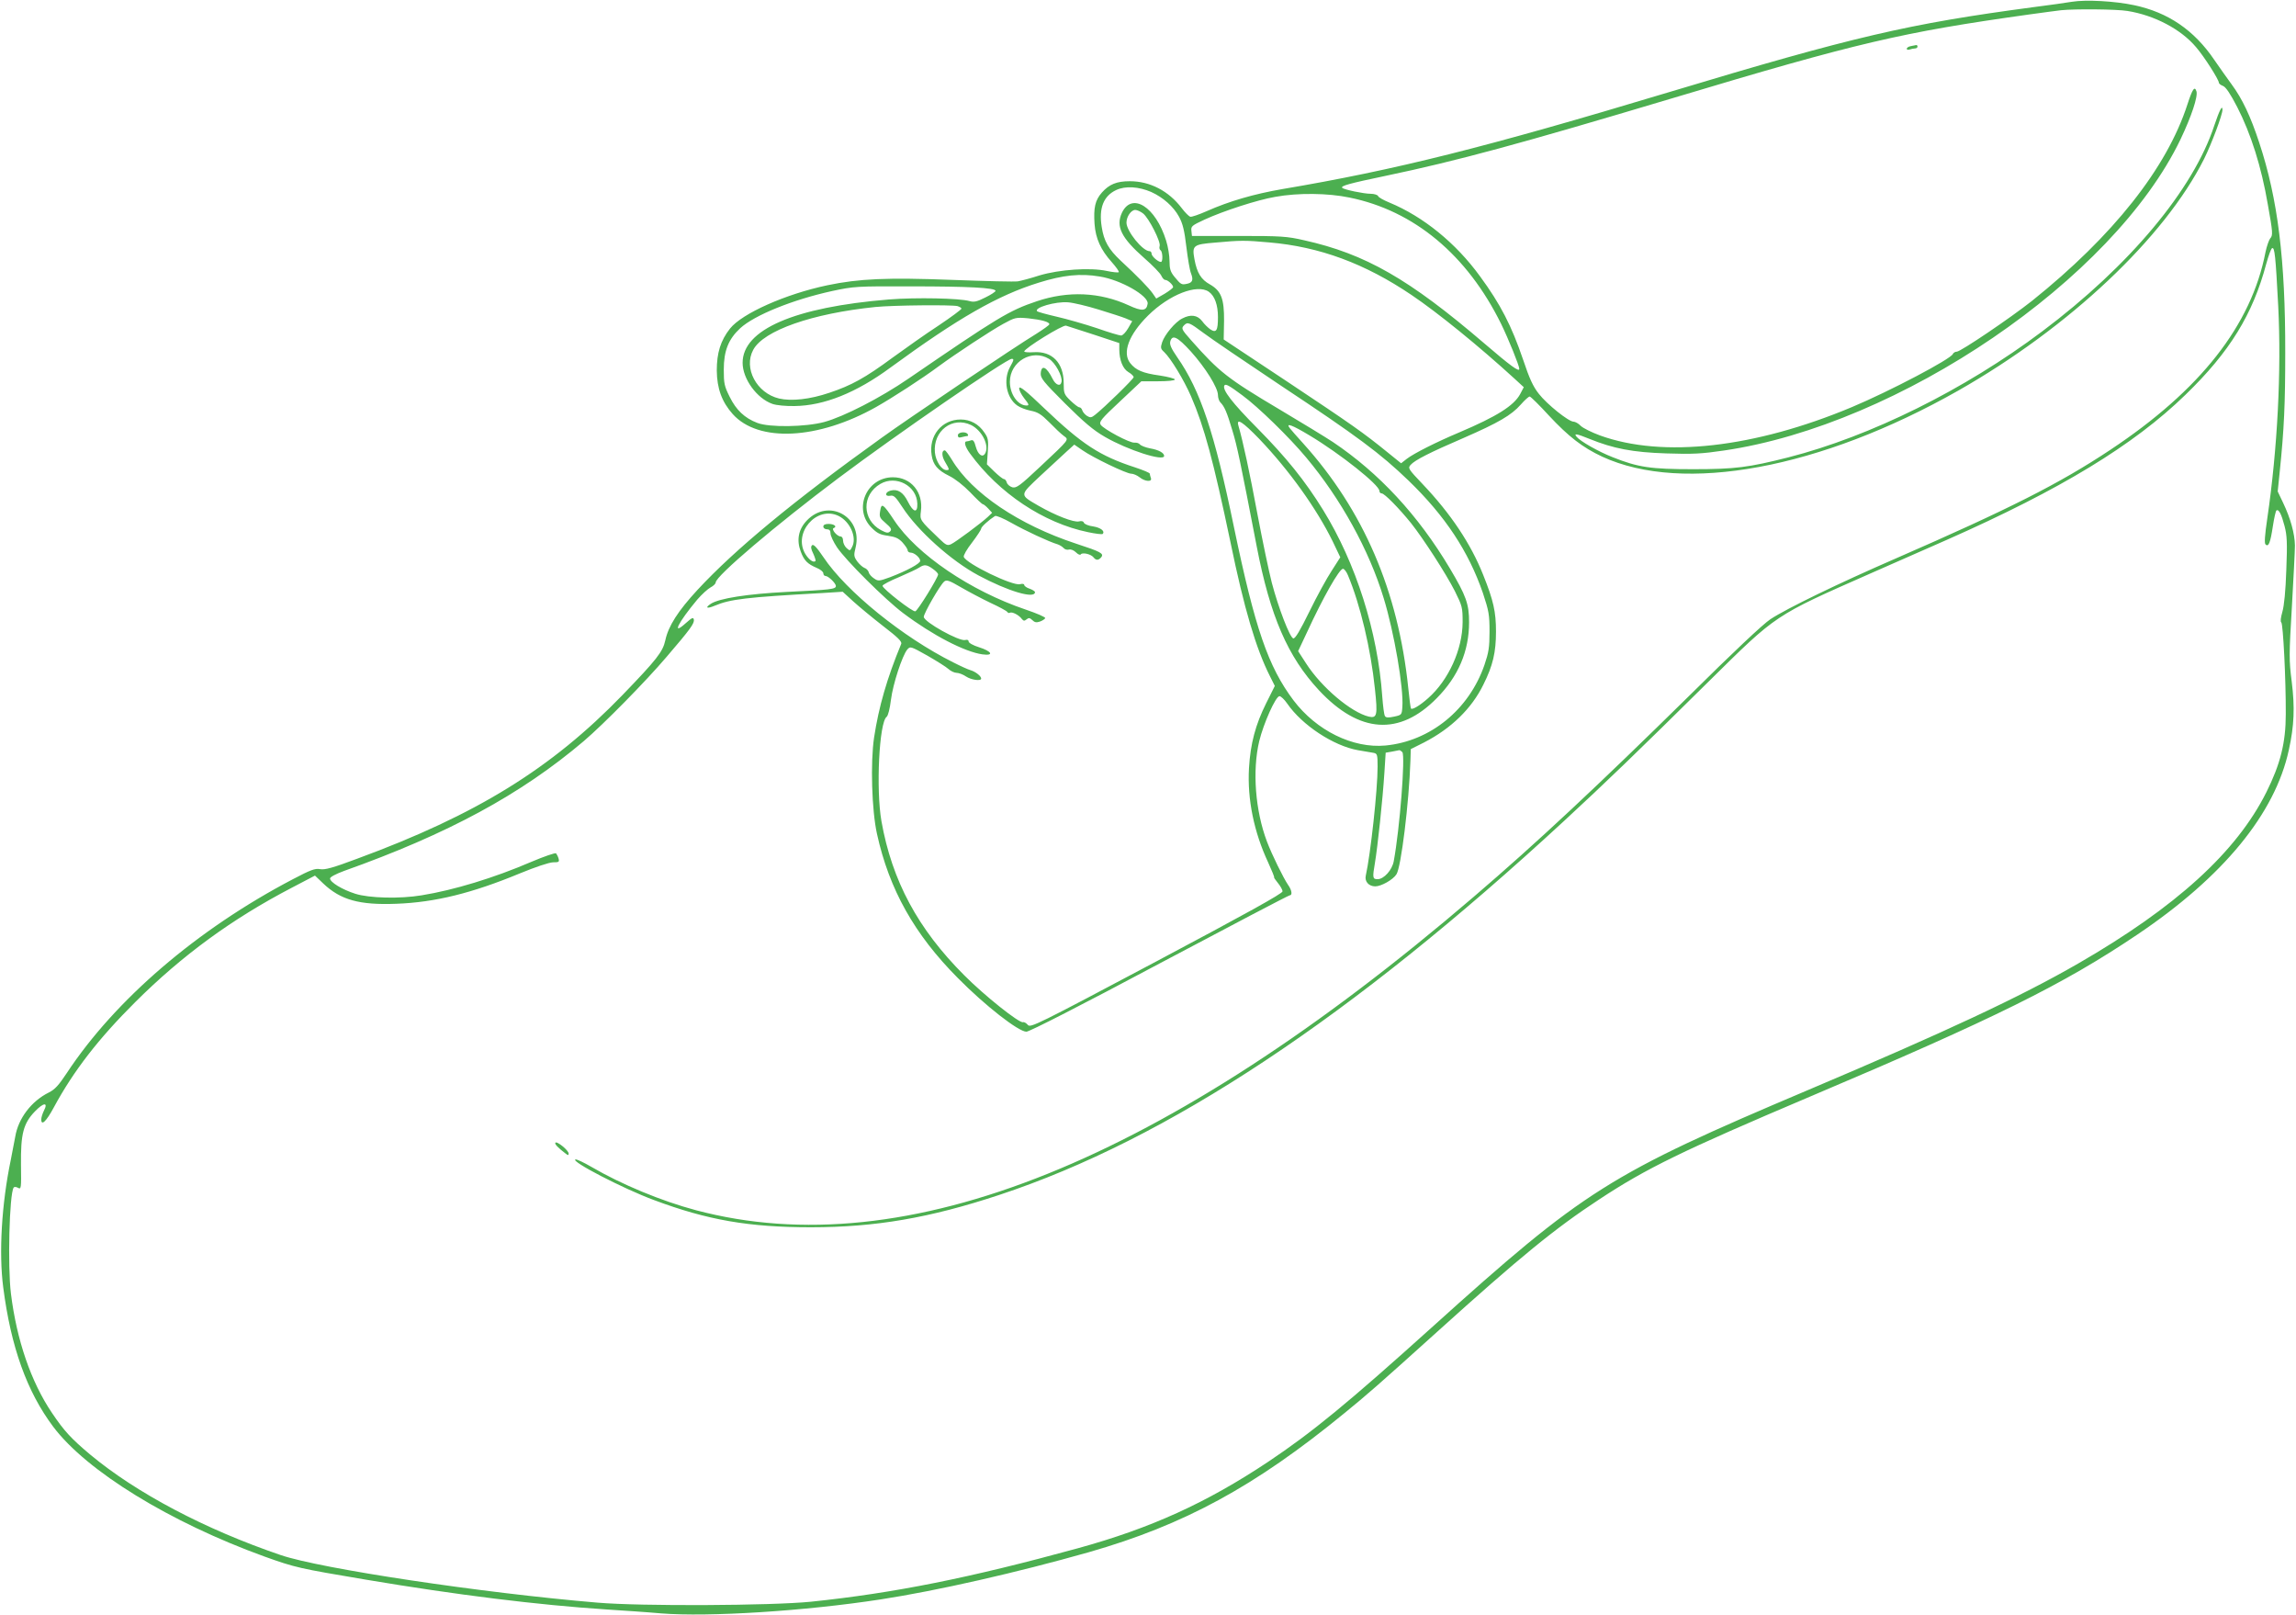 <?xml version="1.0" standalone="no"?>
<!DOCTYPE svg PUBLIC "-//W3C//DTD SVG 20010904//EN"
 "http://www.w3.org/TR/2001/REC-SVG-20010904/DTD/svg10.dtd">
<svg version="1.0" xmlns="http://www.w3.org/2000/svg"
 width="1280pt" height="900pt" viewBox="0 0 1280 900"
 preserveAspectRatio="xMidYMid meet">
<g transform="translate(0,900) scale(0.1,-0.1)"
fill="#4caf50" stroke="none">
<path d="M11550 8990 c-30 -5 -127 -19 -215 -30 -697 -93 -995 -162 -2035
-475 -1020 -307 -1519 -432 -2152 -539 -156 -27 -295 -67 -421 -123 -43 -19
-84 -33 -91 -31 -8 2 -29 23 -48 48 -73 96 -177 150 -289 150 -74 0 -115 -17
-156 -63 -38 -43 -47 -85 -41 -175 6 -82 35 -145 96 -213 24 -27 42 -52 39
-56 -4 -3 -34 0 -67 7 -93 20 -264 8 -375 -25 -49 -16 -103 -30 -120 -33 -16
-3 -181 1 -365 8 -366 14 -521 7 -698 -30 -233 -49 -475 -157 -542 -241 -53
-67 -74 -136 -74 -234 1 -101 29 -176 89 -243 143 -159 475 -143 800 40 90 51
256 158 350 228 94 69 290 198 358 235 66 36 70 37 139 31 74 -8 118 -20 118
-33 0 -5 -33 -28 -72 -53 -113 -68 -718 -475 -863 -580 -495 -355 -817 -622
-1026 -847 -109 -118 -163 -202 -180 -282 -14 -64 -48 -107 -239 -305 -397
-410 -813 -667 -1479 -912 -136 -51 -180 -63 -207 -58 -28 5 -52 -4 -151 -56
-535 -280 -992 -673 -1261 -1081 -45 -68 -66 -91 -100 -108 -97 -48 -170 -144
-187 -246 -4 -22 -15 -80 -25 -130 -51 -245 -67 -518 -42 -710 43 -333 132
-581 279 -777 187 -248 650 -532 1177 -723 173 -62 192 -66 566 -129 512 -86
959 -141 1340 -166 91 -6 229 -15 306 -22 264 -21 803 13 1224 78 318 49 757
149 1160 263 531 152 926 366 1425 775 129 105 185 154 520 456 460 415 653
573 900 735 264 174 463 271 1180 575 1025 434 1407 623 1820 901 480 323 768
674 845 1029 30 135 34 238 16 382 -15 118 -15 149 1 415 9 159 17 313 17 343
-1 65 -24 150 -66 238 l-30 63 11 107 c25 242 31 382 31 666 1 517 -41 857
-145 1171 -48 146 -94 244 -154 325 -22 30 -66 92 -97 137 -112 165 -257 264
-446 304 -108 23 -269 32 -348 19z m310 -51 c151 -24 299 -102 383 -202 45
-52 127 -181 127 -198 0 -5 10 -13 23 -18 16 -6 41 -44 79 -117 77 -150 135
-333 171 -544 28 -156 29 -172 13 -189 -7 -9 -19 -43 -26 -76 -79 -408 -363
-769 -865 -1102 -283 -188 -564 -330 -1195 -605 -320 -139 -607 -278 -700
-339 -41 -27 -211 -187 -455 -429 -503 -495 -848 -818 -1200 -1119 -1721
-1475 -3165 -2057 -4335 -1746 -192 51 -416 144 -582 241 -43 25 -83 44 -90
42 -29 -10 269 -164 437 -226 299 -112 531 -152 875 -152 361 0 663 52 1050
180 939 310 1962 988 3150 2085 239 221 393 369 810 781 376 371 360 361 900
599 146 64 337 148 425 187 633 280 1040 527 1329 808 247 239 375 448 450
729 13 47 27 86 33 88 14 5 19 -38 34 -325 18 -358 -4 -792 -61 -1181 -14 -95
-17 -138 -10 -145 17 -17 27 9 41 101 7 46 16 86 20 88 13 9 28 -21 45 -86 14
-53 16 -94 10 -245 -4 -118 -12 -199 -22 -234 -9 -32 -12 -55 -6 -59 10 -7 26
-318 25 -511 0 -160 -30 -278 -108 -435 -167 -334 -504 -641 -1051 -956 -323
-186 -736 -379 -1504 -704 -1110 -470 -1246 -555 -2100 -1325 -465 -419 -666
-584 -910 -747 -344 -229 -654 -370 -1061 -482 -601 -165 -1025 -250 -1489
-298 -219 -22 -945 -26 -1190 -5 -643 54 -1542 189 -1765 265 -423 144 -805
346 -1062 560 -106 89 -145 131 -213 232 -117 173 -197 406 -229 665 -19 152
-9 553 15 591 3 5 14 5 24 -1 18 -10 19 -4 17 127 -2 173 13 232 78 299 48 50
75 52 50 4 -8 -16 -15 -38 -15 -49 0 -38 28 -11 70 67 109 202 248 382 454
587 262 261 540 464 872 637 l130 68 46 -44 c97 -92 202 -121 408 -113 216 8
422 59 690 170 85 35 160 60 183 61 33 0 36 2 31 21 -3 11 -10 24 -14 29 -5 4
-66 -17 -137 -47 -209 -90 -433 -158 -613 -187 -120 -20 -293 -16 -370 9 -72
23 -140 64 -140 85 0 8 32 25 78 42 579 206 986 426 1337 724 109 93 343 330
462 470 133 155 155 186 151 207 -3 14 -10 11 -46 -21 -80 -72 -41 5 65 132
25 29 58 59 74 68 16 8 29 21 29 28 0 35 337 321 685 582 322 242 936 664 965
664 14 0 13 -5 -10 -47 -38 -71 -19 -171 41 -213 15 -11 49 -24 75 -29 40 -8
58 -19 104 -65 30 -31 66 -65 80 -75 30 -23 37 -14 -131 -172 -114 -107 -132
-120 -155 -115 -14 4 -28 16 -31 26 -3 11 -10 20 -16 20 -6 0 -30 19 -53 41
l-42 41 5 72 c4 63 2 75 -19 105 -31 47 -78 73 -132 73 -106 0 -180 -91 -162
-200 8 -53 34 -83 97 -114 33 -16 80 -53 118 -92 34 -36 66 -66 70 -66 4 0 18
-11 30 -24 l22 -24 -23 -22 c-36 -34 -180 -141 -206 -153 -20 -9 -28 -6 -64
29 -112 107 -110 105 -104 155 14 106 -55 189 -156 189 -148 0 -223 -178 -119
-281 31 -31 47 -39 91 -45 42 -6 60 -14 82 -38 15 -17 28 -36 28 -43 0 -7 8
-13 17 -13 20 0 53 -28 53 -46 0 -15 -74 -55 -168 -91 -61 -22 -66 -23 -89 -7
-14 9 -28 24 -30 35 -3 10 -14 21 -24 24 -10 4 -28 20 -40 36 -19 27 -20 34
-9 78 41 171 -151 277 -272 150 -47 -49 -58 -109 -34 -173 19 -51 38 -69 89
-91 20 -8 37 -22 37 -30 0 -8 5 -15 12 -15 16 0 58 -41 58 -56 0 -18 -30 -21
-275 -33 -218 -11 -376 -36 -422 -66 -35 -23 -22 -29 21 -11 88 37 173 47 603
71 l111 7 59 -54 c32 -29 107 -91 166 -137 82 -63 107 -87 101 -100 -79 -191
-125 -350 -151 -521 -21 -140 -13 -406 16 -537 68 -310 209 -561 451 -804 151
-153 338 -299 382 -299 17 0 305 147 742 380 394 209 720 380 726 380 16 0 12
29 -9 58 -27 40 -90 168 -118 242 -65 172 -82 394 -43 559 24 99 92 251 113
251 8 0 27 -18 43 -41 83 -121 259 -236 394 -260 36 -6 75 -13 88 -15 20 -4
22 -10 22 -77 0 -129 -39 -486 -66 -608 -7 -32 17 -59 53 -59 33 0 99 37 118
67 26 39 70 398 78 633 l2 65 74 37 c151 78 265 188 331 323 53 106 70 180 70
295 0 110 -14 173 -71 315 -69 174 -181 342 -339 508 -79 83 -82 88 -66 106
24 27 107 69 295 150 195 85 267 127 319 186 22 25 44 45 50 45 5 0 54 -48
107 -106 110 -118 188 -178 297 -229 453 -209 1218 -67 1985 368 619 352 1150
852 1371 1292 41 83 102 245 102 273 0 31 -17 -3 -45 -86 -117 -358 -472 -783
-960 -1149 -432 -325 -957 -585 -1415 -702 -221 -56 -297 -66 -530 -66 -237 0
-307 10 -450 67 -79 31 -179 88 -200 113 -18 21 -3 19 71 -11 133 -54 241 -75
429 -81 147 -5 198 -2 320 16 980 143 2171 954 2546 1734 61 128 98 239 89
268 -10 31 -22 14 -50 -72 -115 -356 -415 -734 -867 -1096 -120 -95 -398 -283
-419 -283 -9 0 -19 -6 -22 -13 -11 -28 -351 -207 -563 -296 -542 -227 -1053
-285 -1404 -158 -46 17 -95 41 -108 54 -12 13 -31 23 -40 23 -27 0 -148 97
-193 155 -32 40 -53 86 -88 191 -64 188 -126 309 -240 464 -135 186 -317 333
-505 411 -32 13 -61 29 -63 36 -3 7 -22 13 -42 13 -38 0 -148 23 -158 33 -11
11 41 25 242 67 401 84 747 178 1600 433 1033 310 1278 367 1985 466 80 11
161 22 180 24 79 8 309 6 370 -4z m-5442 -1009 c66 -30 124 -81 155 -138 21
-39 30 -76 41 -169 8 -65 19 -131 26 -147 14 -37 8 -52 -24 -58 -29 -6 -33 -4
-69 40 -22 27 -27 44 -27 87 0 29 -8 80 -19 114 -58 188 -190 272 -246 156
-36 -77 -4 -141 126 -255 46 -40 88 -84 93 -96 6 -13 15 -24 22 -24 14 0 44
-27 44 -40 0 -5 -21 -21 -47 -37 l-47 -27 -20 29 c-22 31 -83 94 -179 183 -67
63 -93 109 -105 187 -17 105 10 173 81 206 51 24 126 19 195 -11z m1105 -31
c360 -73 656 -319 846 -705 40 -82 101 -232 101 -250 0 -19 -48 16 -195 142
-419 359 -663 499 -1005 575 -95 22 -129 24 -365 24 l-260 0 -3 28 c-3 26 2
30 73 63 107 49 295 110 395 127 127 23 293 21 413 -4z m-1150 -89 c32 -26 99
-157 92 -181 -3 -9 -1 -20 5 -24 12 -7 14 -65 2 -65 -16 0 -52 32 -52 46 0 8
-5 14 -11 14 -39 0 -129 112 -129 159 0 34 26 71 49 71 10 0 30 -9 44 -20z
m702 -161 c282 -24 535 -118 794 -293 147 -99 377 -286 576 -468 l50 -46 -20
-38 c-35 -65 -130 -125 -340 -214 -128 -54 -251 -116 -292 -147 l-32 -25 -73
59 c-139 113 -201 156 -557 393 l-359 238 2 104 c1 123 -16 167 -79 203 -49
27 -72 64 -86 140 -14 77 -8 83 116 93 142 13 166 13 300 1z m-945 -190 c117
-18 275 -108 268 -152 -6 -41 -32 -43 -105 -9 -161 74 -338 82 -513 23 -155
-52 -217 -90 -715 -431 -156 -107 -360 -212 -470 -242 -104 -28 -306 -31 -373
-5 -71 27 -118 72 -154 145 -30 60 -33 75 -33 152 0 105 26 170 92 231 80 73
293 159 512 207 122 26 135 27 441 26 318 0 470 -8 470 -25 0 -5 -26 -22 -57
-37 -47 -24 -64 -27 -88 -20 -56 16 -298 21 -449 9 -528 -43 -816 -168 -816
-353 0 -90 80 -199 166 -229 22 -8 76 -13 124 -12 164 2 344 74 535 215 375
274 597 402 827 473 135 42 231 52 338 34z m609 -85 c33 -23 51 -74 51 -141 0
-76 -9 -90 -42 -69 -13 9 -34 29 -46 46 -26 34 -64 40 -111 15 -39 -19 -98
-90 -112 -132 -10 -31 -9 -37 11 -55 37 -35 110 -155 150 -247 74 -171 124
-357 220 -814 76 -369 142 -592 220 -746 l27 -54 -48 -96 c-60 -120 -88 -226
-96 -362 -10 -174 28 -357 107 -526 21 -46 36 -83 33 -83 -2 0 7 -14 21 -31
14 -17 26 -38 26 -47 0 -12 -204 -125 -703 -390 -667 -354 -703 -372 -717
-354 -9 10 -20 17 -27 15 -20 -7 -216 149 -328 262 -258 258 -402 526 -461
858 -31 177 -13 551 29 582 8 6 18 46 24 95 11 88 63 246 91 280 17 19 19 18
112 -34 52 -30 105 -63 118 -75 12 -11 33 -21 45 -21 12 0 36 -9 52 -20 30
-20 85 -27 85 -12 0 14 -32 39 -60 47 -14 4 -56 23 -95 43 -281 140 -597 396
-724 586 -38 56 -56 75 -64 67 -8 -8 -6 -21 7 -47 9 -20 15 -39 12 -41 -11
-11 -37 8 -56 39 -71 117 62 271 184 213 65 -31 105 -121 76 -174 -11 -22 -12
-22 -31 -5 -10 9 -19 28 -19 41 0 13 -6 23 -13 23 -21 0 -55 42 -39 47 21 8 2
23 -29 23 -19 0 -29 -5 -29 -15 0 -8 9 -15 20 -15 14 0 20 -7 20 -23 0 -12 16
-47 36 -77 49 -73 268 -291 369 -367 165 -124 343 -216 442 -230 66 -9 53 17
-20 40 -32 10 -57 24 -57 32 0 8 -7 11 -19 8 -33 -9 -231 101 -231 129 0 20
91 178 114 197 13 11 28 6 93 -32 43 -25 117 -64 165 -87 48 -22 90 -45 93
-50 4 -6 10 -8 15 -5 12 7 51 -13 66 -34 10 -12 15 -13 27 -3 12 10 18 9 32
-4 13 -13 23 -15 43 -8 14 5 27 14 29 19 1 6 -48 27 -110 48 -307 104 -606
307 -732 497 -62 93 -71 99 -78 53 -6 -33 -3 -40 31 -69 30 -26 35 -35 24 -46
-11 -10 -19 -9 -50 7 -107 58 -109 197 -4 258 87 51 203 -10 206 -110 2 -54
-22 -50 -52 10 -26 53 -57 73 -96 63 -33 -8 -35 -35 -3 -29 20 4 30 -6 68 -64
85 -131 272 -299 424 -380 164 -88 315 -133 315 -93 0 4 -13 13 -30 19 -16 5
-30 15 -30 21 0 6 -10 8 -24 4 -42 -10 -298 114 -313 152 -3 8 17 43 46 80 28
37 51 72 51 78 0 10 45 50 77 70 7 4 47 -13 93 -39 76 -43 209 -105 257 -119
11 -4 26 -13 32 -20 7 -8 20 -12 30 -9 11 3 28 -4 40 -16 11 -11 23 -16 26
-11 8 13 57 2 71 -16 14 -18 28 -18 43 0 17 21 -2 31 -140 76 -319 105 -581
282 -692 467 -18 29 -35 53 -40 53 -18 0 -18 -32 2 -65 25 -42 25 -45 8 -45
-28 0 -60 49 -65 98 -11 121 98 203 202 153 62 -31 104 -117 77 -160 -15 -23
-39 -4 -51 39 -8 31 -15 40 -26 36 -9 -3 -20 -6 -25 -6 -17 0 -9 -30 19 -68
161 -221 410 -387 658 -438 42 -9 78 -13 81 -10 15 15 -10 35 -52 42 -26 3
-49 13 -52 20 -3 9 -13 12 -28 8 -28 -7 -131 33 -225 87 -108 63 -108 56 11
168 57 53 123 114 146 135 l42 38 45 -31 c60 -42 246 -131 272 -131 12 0 33
-9 47 -20 31 -25 72 -27 63 -4 -3 9 -6 19 -6 24 0 5 -37 20 -82 35 -197 64
-295 128 -509 332 -99 95 -135 123 -137 110 -2 -9 11 -35 28 -57 27 -34 29
-40 13 -40 -49 0 -93 63 -93 132 0 113 124 185 218 128 35 -21 76 -97 70 -128
-5 -28 -32 -19 -49 15 -34 69 -63 83 -67 33 -2 -27 14 -47 135 -168 107 -106
157 -149 223 -187 126 -73 330 -139 330 -106 0 17 -31 34 -78 42 -26 5 -51 15
-57 22 -5 7 -19 11 -30 10 -25 -4 -174 76 -189 100 -10 16 4 33 108 130 l119
112 93 0 c54 0 94 4 94 10 0 5 -38 15 -84 22 -95 13 -134 30 -165 69 -46 58
-8 159 99 265 118 117 274 178 339 133z m-615 -99 c65 -20 134 -42 153 -50
l35 -15 -23 -40 c-13 -22 -30 -40 -39 -40 -9 0 -70 18 -135 41 -66 22 -167 51
-224 64 -57 13 -106 27 -109 30 -20 20 103 56 173 50 28 -2 104 -20 169 -40z
m-786 19 c12 -4 22 -10 22 -14 0 -5 -57 -47 -127 -94 -71 -46 -186 -128 -258
-180 -152 -112 -228 -154 -351 -195 -109 -37 -212 -48 -281 -32 -125 30 -199
169 -144 271 57 108 329 203 681 239 100 10 425 13 458 5z m1372 -150 c41 -31
234 -162 429 -292 430 -285 556 -379 713 -530 205 -198 335 -395 415 -627 33
-100 37 -120 37 -215 0 -89 -5 -117 -28 -185 -86 -250 -302 -426 -552 -450
-182 -17 -385 83 -513 252 -141 188 -214 399 -332 966 -109 528 -187 761 -316
946 -33 48 -43 70 -39 87 11 42 40 27 115 -55 81 -90 151 -202 151 -243 0 -14
6 -33 13 -40 23 -23 37 -55 67 -156 27 -87 46 -180 136 -647 75 -389 173 -615
347 -802 225 -241 449 -256 657 -44 120 121 180 262 180 423 0 101 -16 147
-107 300 -177 297 -395 532 -653 705 -41 27 -174 108 -295 180 -293 174 -337
209 -494 386 -55 62 -57 67 -39 85 19 19 29 15 108 -44z m-612 -9 l142 -47 0
-35 c0 -60 20 -109 51 -127 16 -9 29 -22 29 -28 0 -10 -163 -169 -215 -210
-20 -16 -27 -17 -45 -6 -11 7 -23 21 -26 30 -3 10 -10 18 -17 18 -6 0 -28 17
-49 37 -36 35 -38 41 -38 98 0 113 -65 179 -167 172 -29 -2 -53 0 -53 4 0 17
215 150 233 144 7 -2 76 -24 155 -50z m829 -339 c86 -63 261 -233 355 -346
192 -229 351 -516 432 -784 58 -189 112 -502 104 -606 -3 -44 -4 -45 -46 -54
-32 -7 -46 -6 -51 3 -5 7 -11 56 -15 109 -25 361 -147 744 -330 1040 -102 165
-206 293 -365 454 -142 143 -199 217 -185 240 7 10 26 0 101 -56z m93 -242
c168 -176 320 -389 409 -570 l43 -90 -48 -75 c-27 -41 -83 -143 -124 -227 -52
-106 -79 -152 -90 -150 -19 4 -83 170 -120 311 -16 62 -52 234 -80 382 -43
231 -80 403 -106 493 -13 45 24 21 116 -74z m281 19 c172 -103 389 -276 389
-309 0 -8 6 -14 13 -14 15 0 95 -81 163 -165 69 -87 194 -280 245 -380 41 -83
43 -90 43 -173 -1 -152 -78 -322 -192 -423 -46 -41 -88 -66 -96 -58 -2 2 -9
54 -15 114 -56 542 -250 992 -587 1365 -33 36 -65 73 -73 83 -26 33 12 19 110
-40z m-2100 -744 c16 -11 29 -25 29 -30 0 -18 -113 -201 -127 -206 -14 -6
-183 126 -183 142 0 6 42 28 93 49 50 22 101 45 112 53 27 18 42 17 76 -8z
m2314 -36 c68 -162 127 -409 150 -632 16 -148 12 -165 -34 -155 -99 24 -264
163 -350 297 l-44 68 48 102 c93 202 182 357 202 357 7 0 20 -17 28 -37z m303
-985 c17 -22 -14 -424 -48 -608 -9 -49 -55 -100 -90 -100 -28 0 -29 8 -15 90
15 89 43 349 53 505 l7 110 35 6 c19 4 38 7 41 8 4 0 11 -5 17 -11z"/>
<path d="M10653 8743 c-13 -2 -23 -9 -23 -15 0 -5 7 -7 16 -4 9 3 22 6 30 6 8
0 14 5 14 10 0 6 -3 9 -7 9 -5 -1 -18 -4 -30 -6z"/>
<path d="M3096 2631 c-5 -7 15 -28 57 -60 14 -11 17 -11 17 0 0 18 -67 72 -74
60z"/>
<path d="M5340 6574 c0 -12 6 -15 23 -10 12 3 26 6 30 6 5 0 5 5 2 10 -10 17
-55 12 -55 -6z"/>
</g>
</svg>
